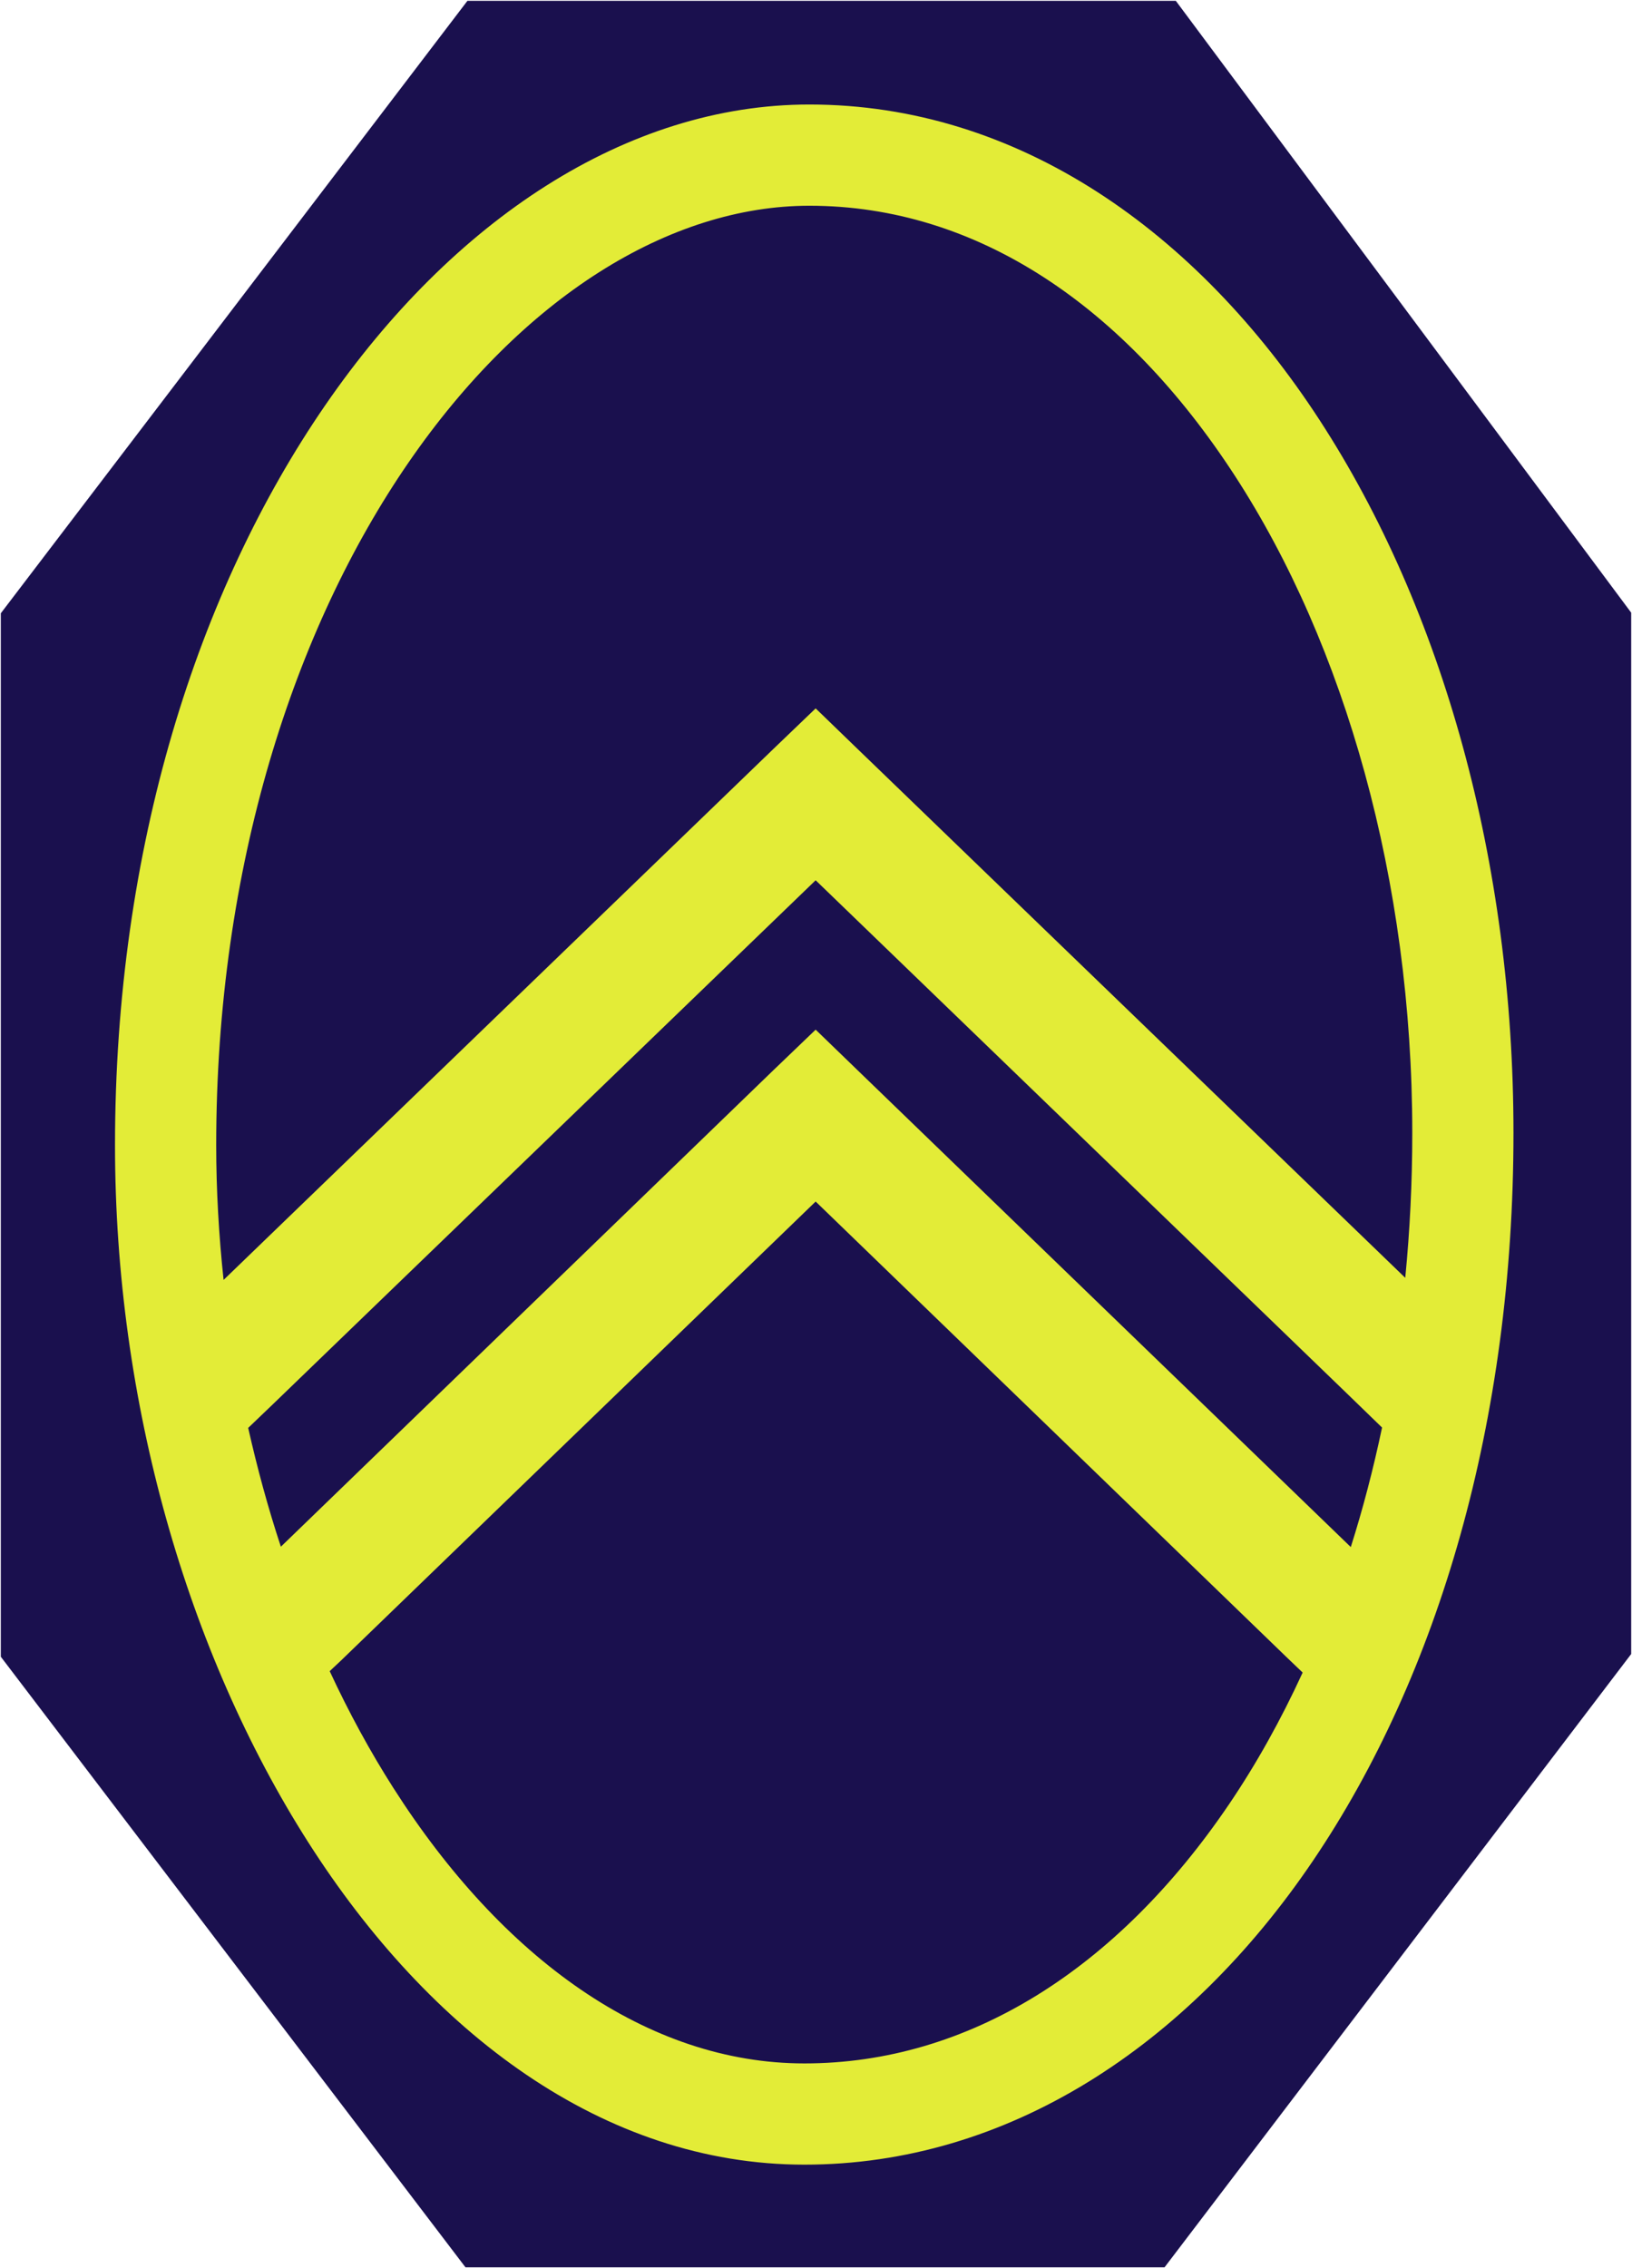 <?xml version="1.0" encoding="UTF-8" standalone="no"?>
<!-- Created with Inkscape (http://www.inkscape.org/) -->

<svg
   xmlns:dc="http://purl.org/dc/elements/1.1/"
   xmlns:cc="http://creativecommons.org/ns#"
   xmlns:rdf="http://www.w3.org/1999/02/22-rdf-syntax-ns#"
   xmlns:svg="http://www.w3.org/2000/svg"
   xmlns="http://www.w3.org/2000/svg"
   xmlns:sodipodi="http://sodipodi.sourceforge.net/DTD/sodipodi-0.dtd"
   xmlns:inkscape="http://www.inkscape.org/namespaces/inkscape"
   width="1000"
   height="1389.266"
   id="svg2"
   version="1.1"
   inkscape:version="0.48.2 r9819"
   sodipodi:docname="C.svg">
  <defs
     id="defs4" />
  <sodipodi:namedview
     id="base"
     pagecolor="#ffffff"
     bordercolor="#666666"
     borderopacity="1.0"
     inkscape:pageopacity="0.0"
     inkscape:pageshadow="2"
     inkscape:zoom="0.14217745"
     inkscape:cx="-19.772422"
     inkscape:cy="-449.67039"
     inkscape:document-units="px"
     inkscape:current-layer="layer1"
     showgrid="false"
     fit-margin-left="0.5"
     fit-margin-bottom="0.5"
     fit-margin-top="0.5"
     fit-margin-right="0.5"
     inkscape:window-width="1081"
     inkscape:window-height="1039"
     inkscape:window-x="828"
     inkscape:window-y="20"
     inkscape:window-maximized="0">
    <inkscape:grid
       type="xygrid"
       id="grid2996"
       empspacing="5"
       visible="true"
       enabled="true"
       snapvisiblegridlinesonly="true" />
  </sodipodi:namedview>
  <g
     inkscape:label="Layer 1"
     inkscape:groupmode="layer"
     id="layer1"
     transform="translate(-699.219,122.797)">
    <path
       style="fill:#1a104e;fill-opacity:1;stroke:none"
       d="m 699.719,891.997 0,-639.148 285.921,-375.145 434.048,0 279.031,374.767 0,637.862 -285.921,375.636 -428.372,0 z"
       id="path3816"
       inkscape:connector-curvature="0"
       sodipodi:nodetypes="ccccccccc" />
    <path
       style="font-size:medium;font-style:normal;font-variant:normal;font-weight:normal;font-stretch:normal;text-indent:0;text-align:start;text-decoration:none;line-height:normal;letter-spacing:normal;word-spacing:normal;text-transform:none;direction:ltr;block-progression:tb;writing-mode:lr-tb;text-anchor:start;baseline-shift:baseline;color:#000000;fill:#e3ec37;fill-opacity:1;stroke:none;stroke-width:9;marker:none;visibility:visible;display:inline;overflow:visible;enable-background:accumulate;font-family:Sans;-inkscape-font-specification:Sans"
       d="m 1195.128,-58.783 c -111.917,0 -218.656,70.924 -296.686,184.298 -78.03,113.375 -128.75,270.78 -128.75,453.21 0,157.314 44.274,310.713 118.416,426.943 74.142,116.232 180.686,197.432 304.006,197.432 124.131,0 234.487,-72.273 311.542,-186.021 77.054,-113.748 122.937,-269.802 122.937,-445.89 0,-165.647 -43.373,-320.637 -118.631,-436.417 C 1432.704,18.994 1322.957,-58.783 1195.128,-58.783 z m 0,62.007 c 102.87,0 193.394,61.76 260.73,165.352 67.336,103.594 108.727,247.926 108.727,402.615 0,30.307 -1.491,59.933 -4.306,88.704 l -335.009,-323.384 -26.267,-25.405 -26.482,25.405 -336.301,324.675 c -2.901,-27.252 -4.521,-54.797 -4.521,-82.46 0,-170.897 47.889,-316.581 117.77,-418.116 C 1019.35,59.075 1109.73,3.224 1195.128,3.224 z m 3.875,413.164 325.752,314.555 21.315,20.669 c -5.344,25.297 -11.723,49.791 -19.162,73.203 l -301.638,-291.518 -26.267,-25.406 -26.482,25.406 -301.207,291.303 c -7.786,-23.552 -14.418,-47.9 -20.023,-72.772 l 15.071,-14.425 332.641,-321.015 z m 0,196.786 288.504,279.031 9.904,9.473 c -13.369,29.121 -28.454,56.1 -44.998,80.523 -68.639,101.324 -160.073,158.893 -260.3,158.893 -95.951,0 -185.137,-64.129 -251.903,-168.797 -14.152,-22.185 -27.225,-46.167 -38.97,-71.48 l 7.105,-6.674 290.657,-280.969 z"
       id="path3818"
       inkscape:connector-curvature="0" />
  </g>
</svg>
